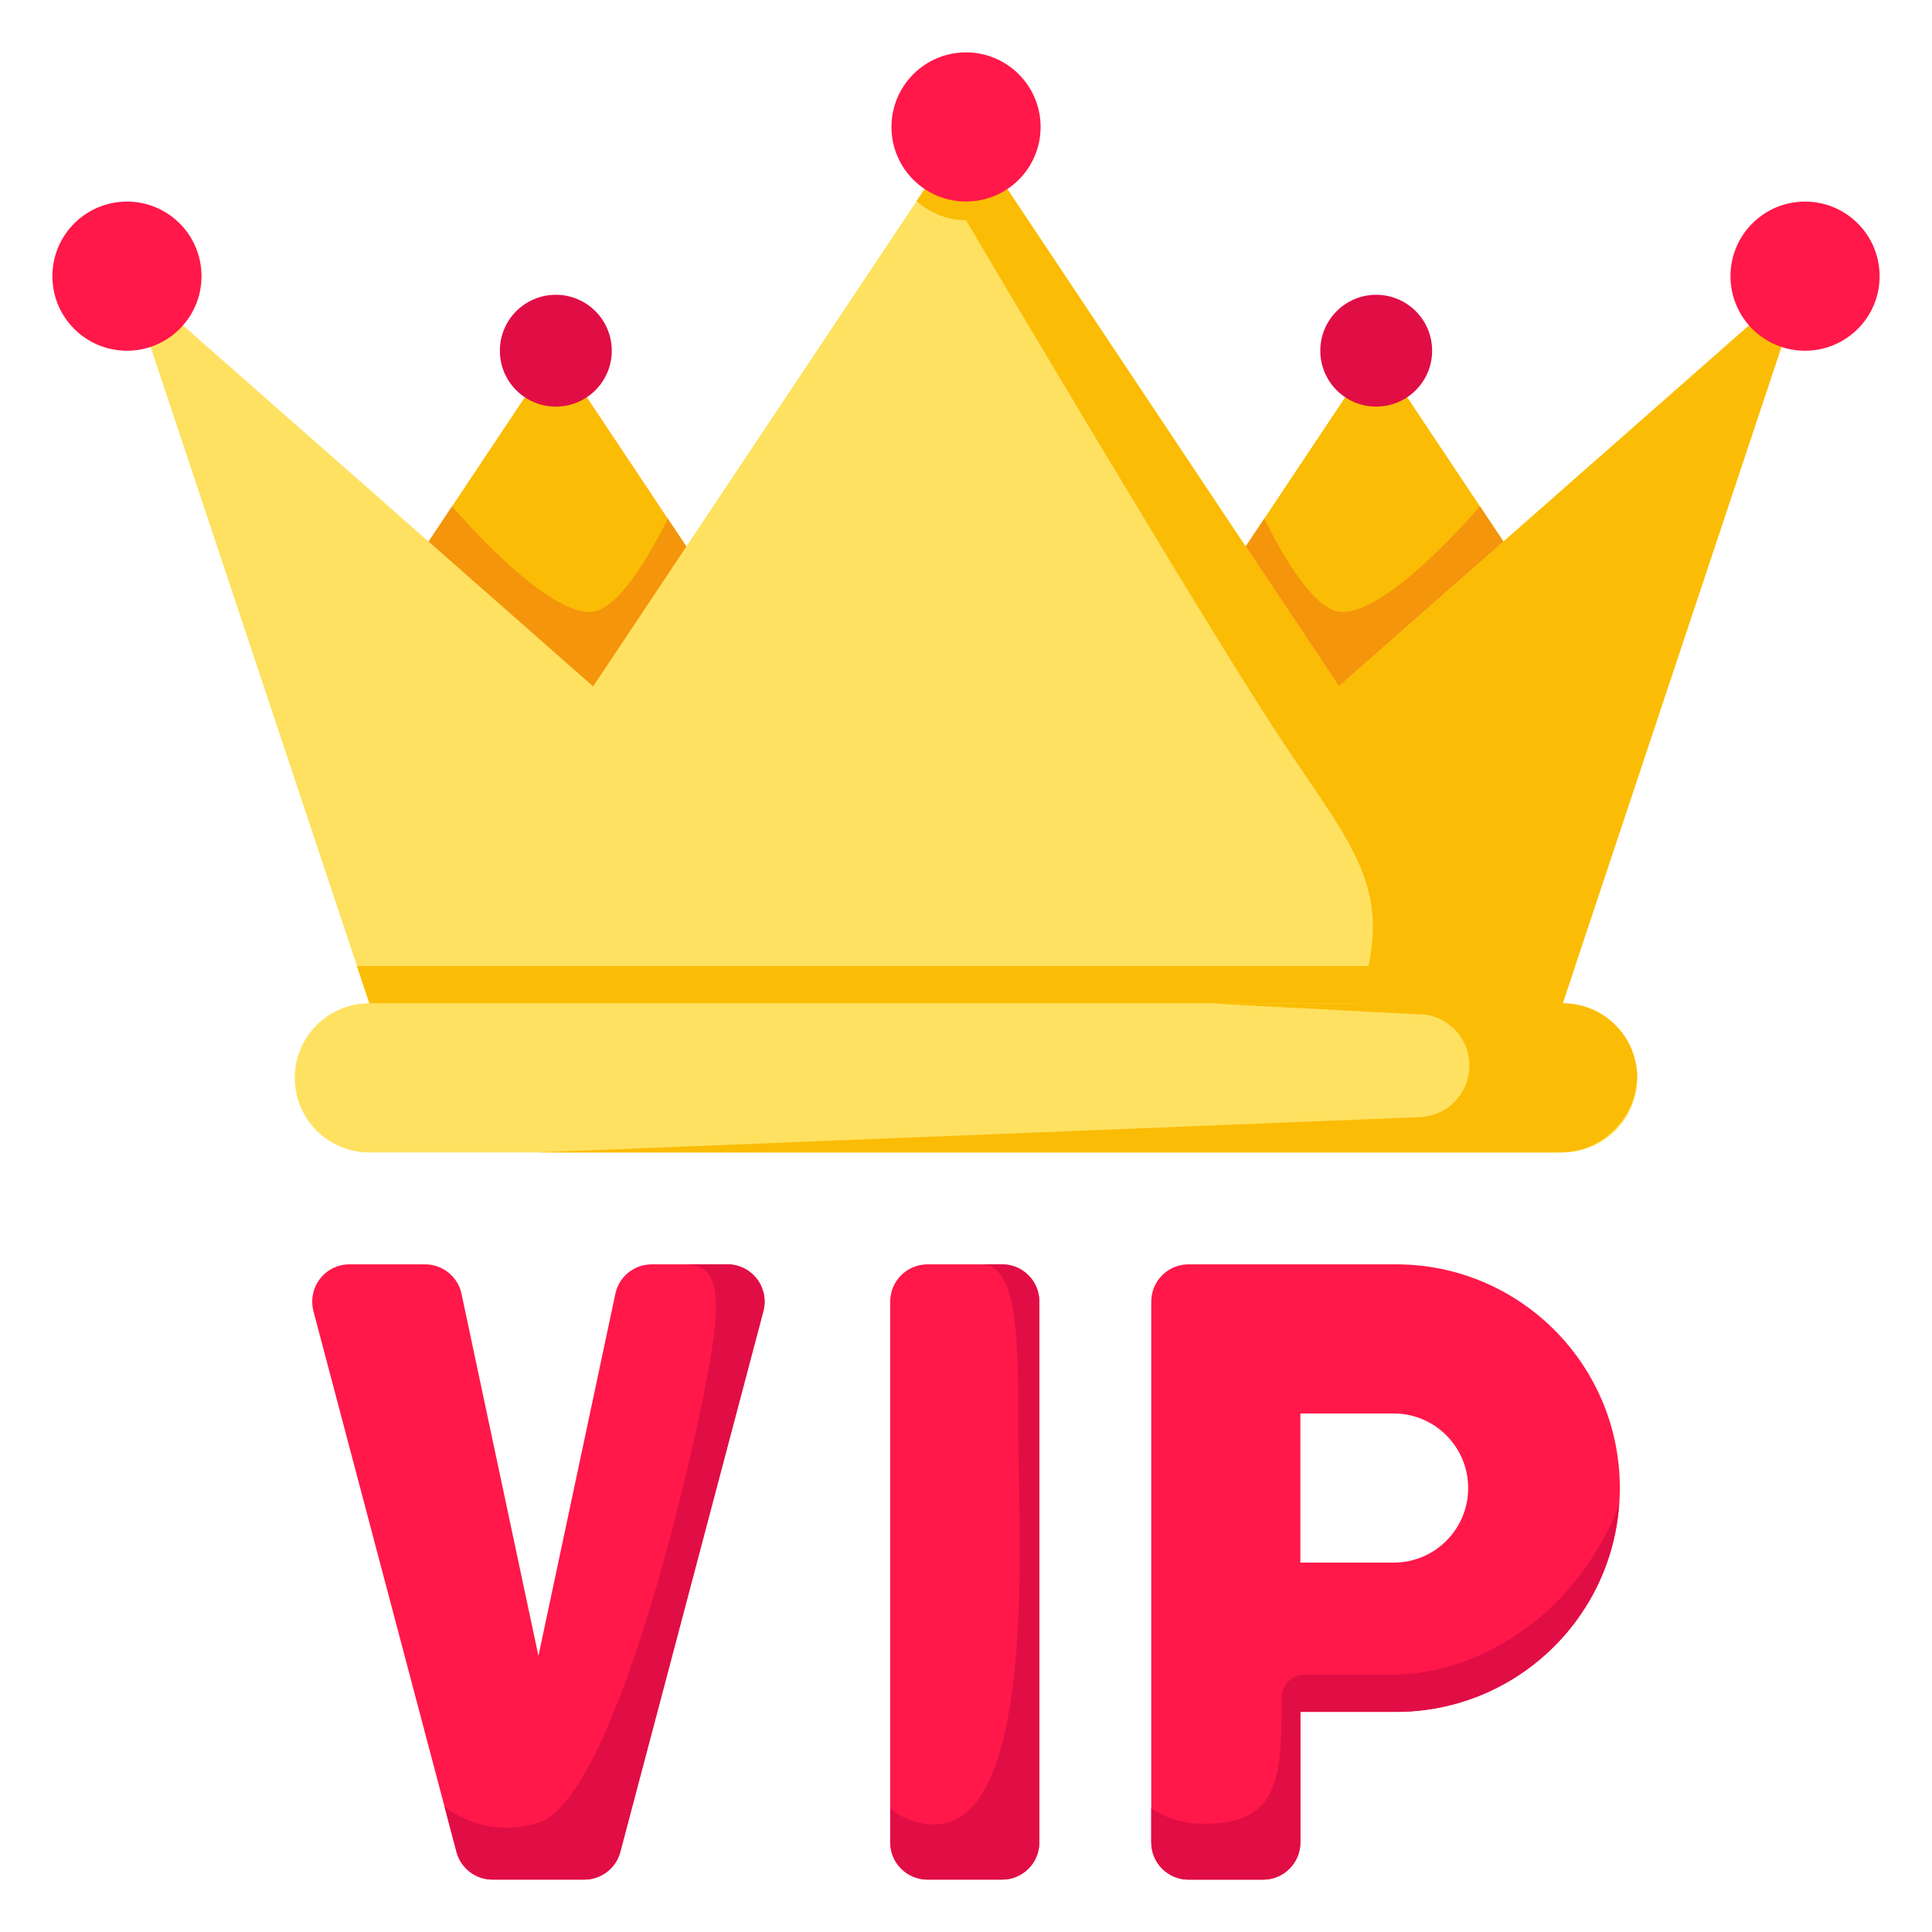 <svg width="26" height="26" viewBox="0 0 26 26" fill="none" xmlns="http://www.w3.org/2000/svg">
<g clip-path="url(#clip0_740_421)">
<path d="M9.487 7.731L7.48 4.72L5.473 7.731L7.982 9.487L9.487 7.731Z" fill="#FBBC05"/>
<path d="M20.528 7.731L18.52 4.72L16.513 7.731L18.019 9.738L20.528 7.731Z" fill="#FBBC05"/>
<path d="M17.015 6.978L16.513 7.731L18.019 9.738L20.528 7.731L19.916 6.813C19.916 6.813 18.645 8.315 18.019 8.232C17.57 8.173 17.015 6.978 17.015 6.978Z" fill="#F4950C"/>
<path d="M8.986 6.978L9.487 7.731L7.982 9.738L5.473 7.731L6.084 6.813C6.084 6.813 7.355 8.315 7.982 8.232C8.43 8.173 8.986 6.978 8.986 6.978Z" fill="#F4950C"/>
<path d="M4.971 13.502H21.03L24.292 3.716L18.019 9.237L13 1.709L7.982 9.237L1.709 3.716L4.971 13.502Z" fill="#FFE161"/>
<path d="M4.97 13.502H21.029C21.584 13.502 22.033 13.951 22.033 14.506C22.033 15.06 21.584 15.509 21.029 15.509H4.97C4.416 15.509 3.967 15.06 3.967 14.506C3.967 13.951 4.416 13.502 4.97 13.502Z" fill="#FFE161"/>
<path d="M21.03 13.502L24.291 3.716L18.018 9.237L13 1.709L12.335 2.706C12.518 2.871 12.754 2.963 13 2.964C13 2.964 16.262 8.484 17.266 9.989C18.269 11.495 18.786 11.997 18.277 13.502H16.262L19.195 13.656C19.573 13.72 19.829 14.077 19.765 14.455C19.711 14.78 19.437 15.021 19.108 15.034L7.229 15.509H20.973C21.549 15.518 22.024 15.057 22.032 14.48C22.032 14.473 22.032 14.465 22.032 14.458C22.007 13.922 21.566 13.501 21.03 13.502Z" fill="#FBBC05"/>
<path d="M1.709 4.72C2.263 4.72 2.712 4.271 2.712 3.717C2.712 3.162 2.263 2.713 1.709 2.713C1.154 2.713 0.705 3.162 0.705 3.717C0.705 4.271 1.154 4.72 1.709 4.72Z" fill="#FF1849"/>
<path d="M24.291 4.72C24.846 4.72 25.295 4.271 25.295 3.717C25.295 3.162 24.846 2.713 24.291 2.713C23.737 2.713 23.288 3.162 23.288 3.717C23.288 4.271 23.737 4.72 24.291 4.72Z" fill="#FF1849"/>
<path d="M13 2.712C13.555 2.712 14.004 2.263 14.004 1.709C14.004 1.154 13.555 0.705 13 0.705C12.446 0.705 11.997 1.154 11.997 1.709C11.997 2.263 12.446 2.712 13 2.712Z" fill="#FF1849"/>
<path d="M7.48 5.472C7.896 5.472 8.233 5.135 8.233 4.72C8.233 4.304 7.896 3.967 7.48 3.967C7.064 3.967 6.727 4.304 6.727 4.72C6.727 5.135 7.064 5.472 7.48 5.472Z" fill="#E00E45"/>
<path d="M18.52 5.472C18.936 5.472 19.273 5.135 19.273 4.72C19.273 4.304 18.936 3.967 18.52 3.967C18.105 3.967 17.768 4.304 17.768 4.72C17.768 5.135 18.105 5.472 18.52 5.472Z" fill="#E00E45"/>
<path d="M12.482 17.015H13.486C13.763 17.015 13.987 17.239 13.987 17.517V24.793C13.987 25.07 13.763 25.295 13.486 25.295H12.482C12.205 25.295 11.98 25.07 11.98 24.793V17.517C11.98 17.239 12.205 17.015 12.482 17.015Z" fill="#FF1849"/>
<path d="M10.273 17.645L8.348 24.921C8.29 25.141 8.091 25.295 7.863 25.295H6.629C6.401 25.295 6.202 25.142 6.143 24.921L4.218 17.645C4.148 17.377 4.307 17.102 4.575 17.031C4.617 17.02 4.66 17.015 4.703 17.015H5.72C5.957 17.015 6.162 17.18 6.211 17.412L7.246 22.284L8.281 17.412C8.33 17.18 8.534 17.015 8.771 17.015H9.788C10.065 17.015 10.29 17.239 10.29 17.517C10.29 17.56 10.284 17.603 10.273 17.645Z" fill="#FF1849"/>
<path d="M15.493 17.517V24.793C15.493 25.07 15.717 25.295 15.995 25.295H16.998C17.276 25.295 17.5 25.07 17.5 24.793V23.037H18.788C20.451 23.037 21.799 21.689 21.799 20.026C21.799 18.363 20.451 17.015 18.788 17.015H15.995C15.717 17.015 15.493 17.239 15.493 17.517ZM18.755 21.029H17.5V19.022H18.755C19.309 19.022 19.758 19.471 19.758 20.026C19.758 20.58 19.309 21.029 18.755 21.029Z" fill="#FF1849"/>
<path d="M13.703 19.273C13.703 20.527 13.954 24.291 12.699 24.542C12.441 24.58 12.179 24.505 11.98 24.335V24.793C11.98 25.07 12.205 25.295 12.482 25.295H13.486C13.763 25.295 13.987 25.07 13.987 24.793V17.517C13.987 17.239 13.763 17.015 13.486 17.015H13.201C13.703 17.015 13.703 18.018 13.703 19.273Z" fill="#E00E45"/>
<path d="M9.47 18.771C9.22 20.026 8.216 24.291 7.212 24.542C6.79 24.664 6.335 24.58 5.983 24.316L6.143 24.921C6.201 25.141 6.4 25.295 6.628 25.295H7.863C8.091 25.295 8.29 25.142 8.348 24.921L10.273 17.645C10.344 17.377 10.184 17.102 9.916 17.031C9.874 17.02 9.831 17.015 9.788 17.015H9.22C9.721 17.015 9.721 17.517 9.47 18.771Z" fill="#E00E45"/>
<path d="M18.755 22.536H17.556C17.387 22.536 17.25 22.673 17.249 22.843C17.242 23.875 17.25 24.543 16.213 24.543C15.957 24.55 15.706 24.478 15.493 24.336V24.794C15.493 25.071 15.718 25.296 15.995 25.296H16.999C17.276 25.296 17.5 25.071 17.5 24.794V23.038H18.788C20.36 23.037 21.667 21.826 21.788 20.259C21.152 21.867 19.759 22.536 18.755 22.536Z" fill="#E00E45"/>
<path d="M4.803 13L4.971 13.502H21.029L21.197 13H4.803Z" fill="#FBBC05"/>
</g>
<defs>
<clipPath id="clip0_740_421">
<rect width="26" height="26" fill="white"/>
</clipPath>
</defs>
</svg>
